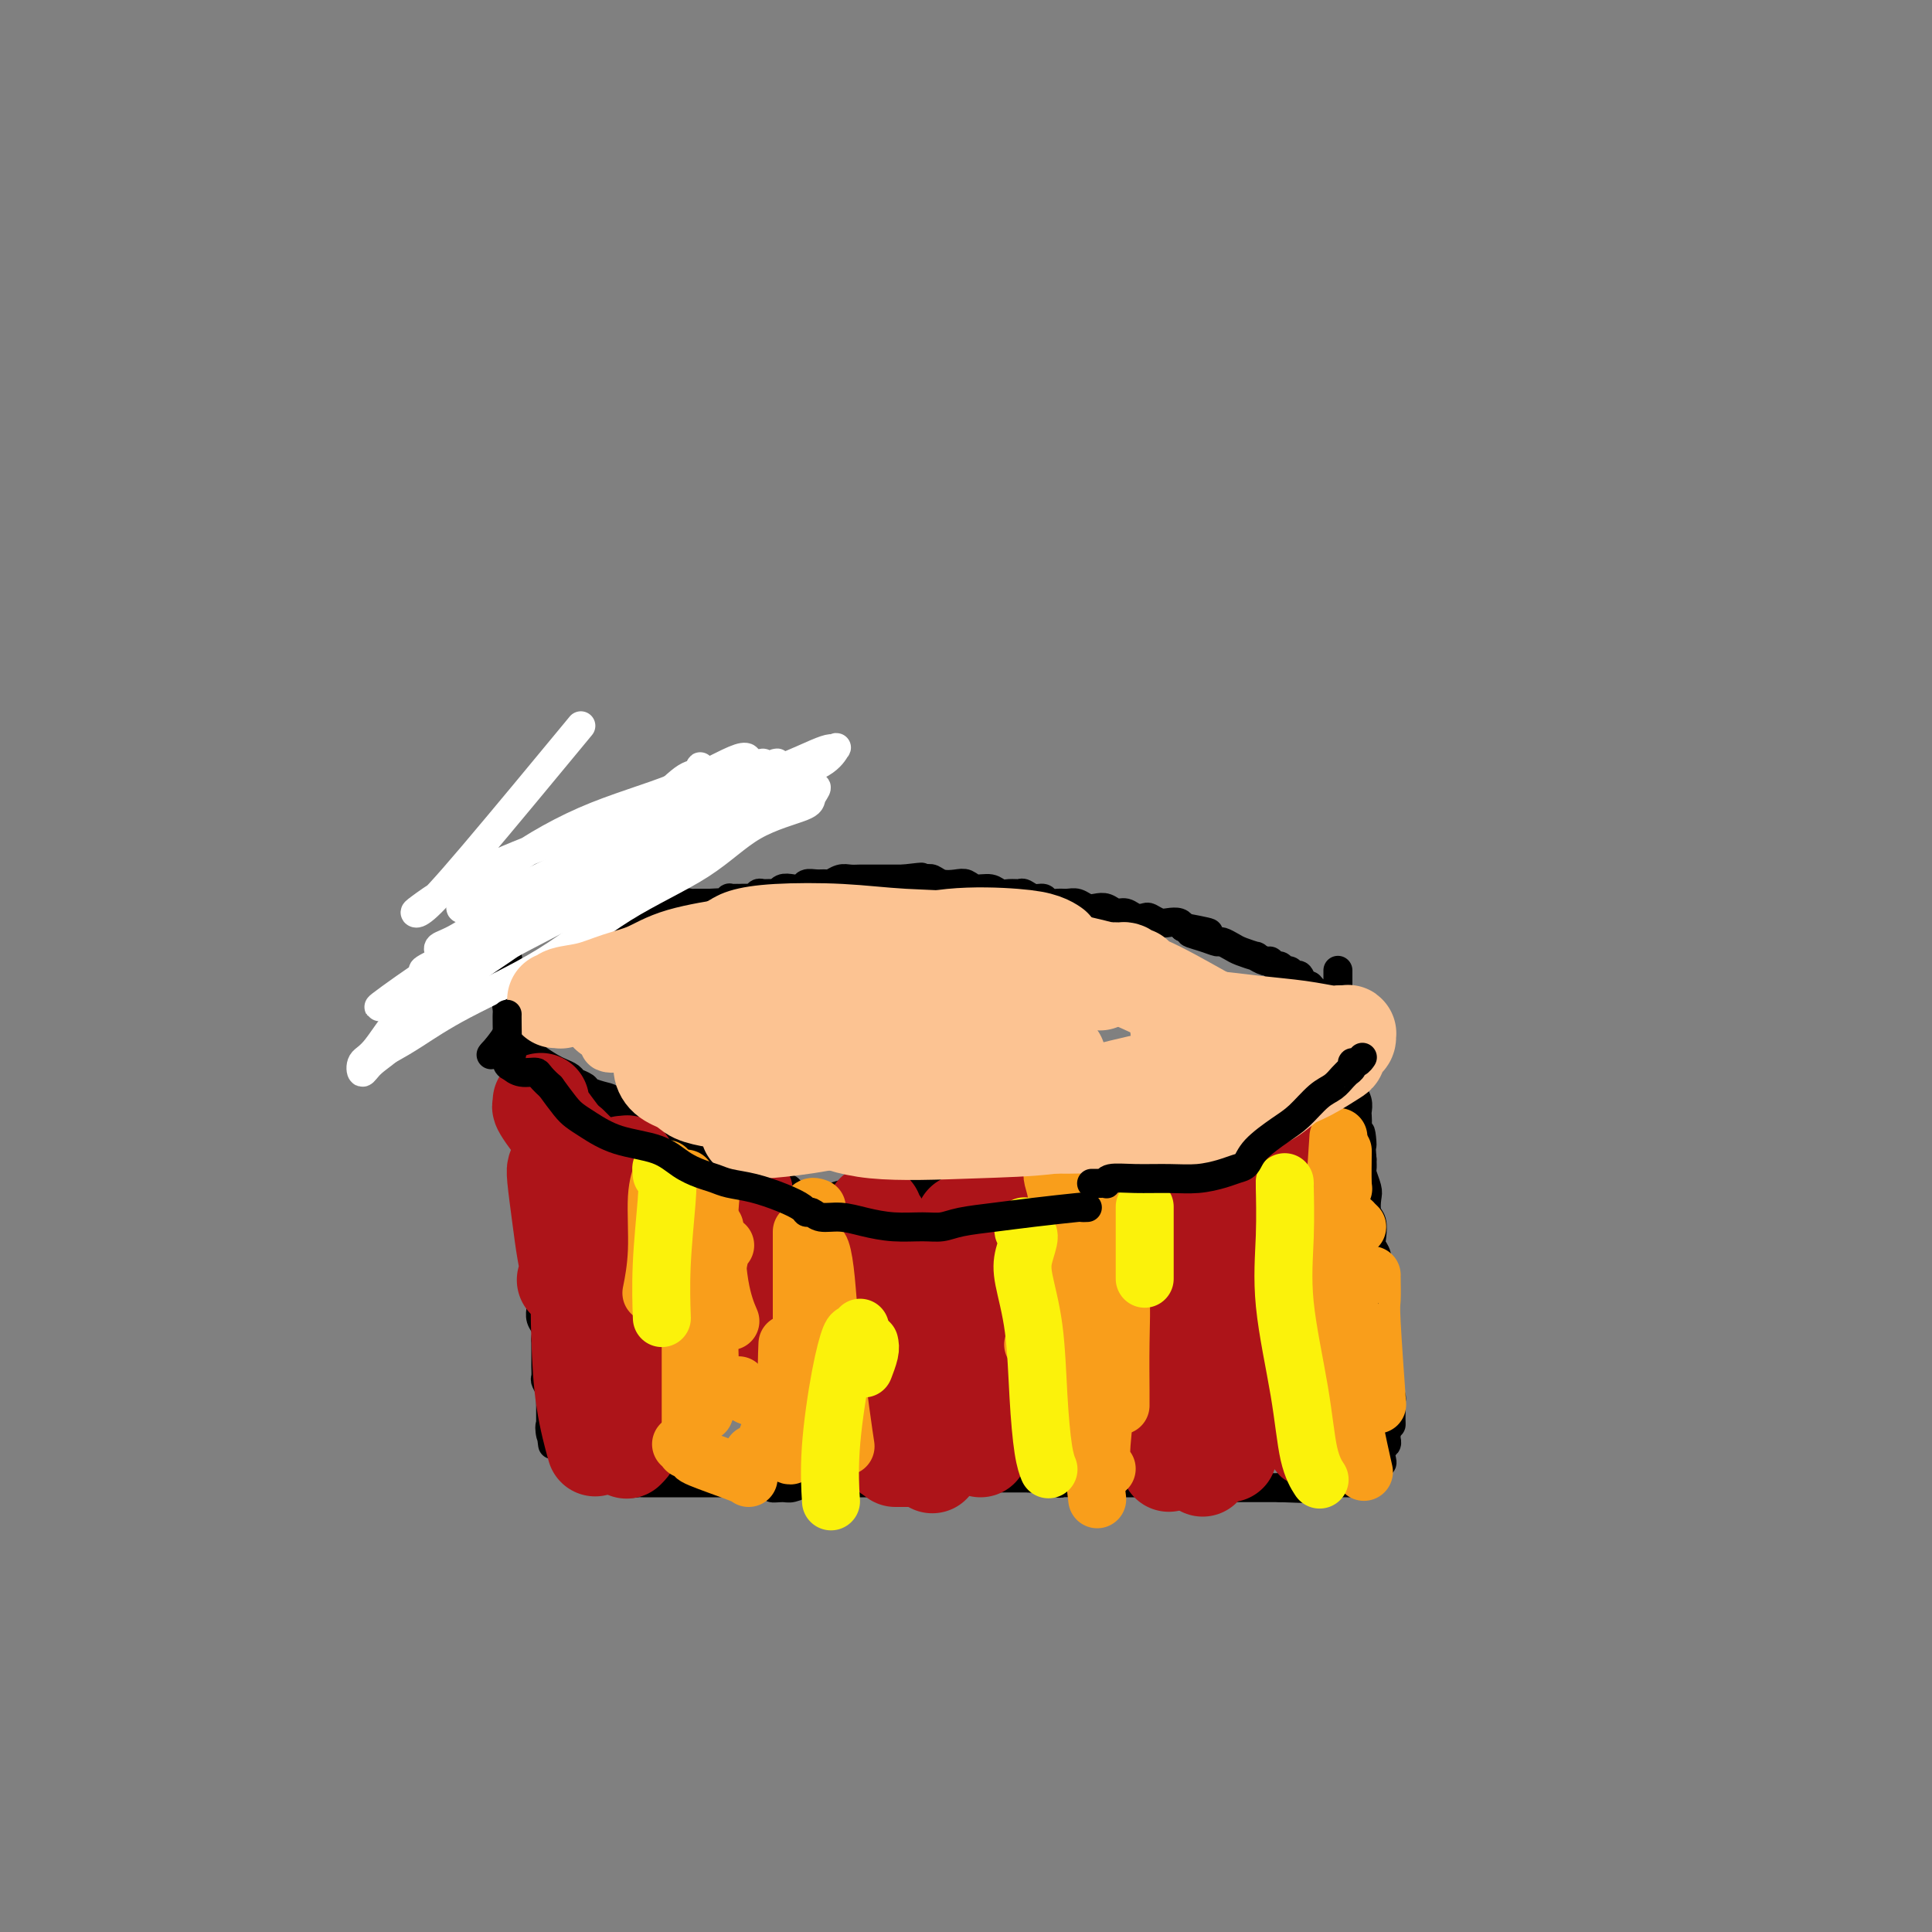<svg viewBox='0 0 400 400' version='1.1' xmlns='http://www.w3.org/2000/svg' xmlns:xlink='http://www.w3.org/1999/xlink'><rect x="0" y="0" width="400" height="400" fill="#808080" stroke="none"/><g fill='none' stroke='#000000' stroke-width='6' stroke-linecap='round' stroke-linejoin='round'><path d='M102,218c0.342,0.121 0.684,0.243 1,0c0.316,-0.243 0.607,-0.850 1,-1c0.393,-0.150 0.889,0.156 1,0c0.111,-0.156 -0.163,-0.774 0,-1c0.163,-0.226 0.761,-0.062 1,0c0.239,0.062 0.117,0.020 0,0c-0.117,-0.020 -0.228,-0.019 0,0c0.228,0.019 0.797,0.057 1,0c0.203,-0.057 0.040,-0.209 0,0c-0.040,0.209 0.042,0.778 0,1c-0.042,0.222 -0.207,0.097 0,0c0.207,-0.097 0.788,-0.168 1,0c0.212,0.168 0.057,0.573 0,1c-0.057,0.427 -0.015,0.877 0,1c0.015,0.123 0.003,-0.080 0,0c-0.003,0.080 0.003,0.444 0,1c-0.003,0.556 -0.015,1.305 0,2c0.015,0.695 0.057,1.337 0,2c-0.057,0.663 -0.211,1.346 0,2c0.211,0.654 0.789,1.277 1,2c0.211,0.723 0.057,1.544 0,2c-0.057,0.456 -0.015,0.545 0,1c0.015,0.455 0.004,1.276 0,2c-0.004,0.724 -0.001,1.352 0,2c0.001,0.648 0.000,1.317 0,2c-0.000,0.683 -0.000,1.379 0,2c0.000,0.621 0.000,1.167 0,2c-0.000,0.833 -0.000,1.952 0,3c0.000,1.048 0.000,2.024 0,3'/><path d='M109,247c0.377,5.099 0.819,2.847 1,3c0.181,0.153 0.101,2.712 0,4c-0.101,1.288 -0.224,1.305 0,2c0.224,0.695 0.796,2.069 1,3c0.204,0.931 0.041,1.419 0,2c-0.041,0.581 0.042,1.255 0,2c-0.042,0.745 -0.207,1.562 0,2c0.207,0.438 0.788,0.498 1,1c0.212,0.502 0.056,1.447 0,2c-0.056,0.553 -0.011,0.714 0,1c0.011,0.286 -0.011,0.696 0,1c0.011,0.304 0.056,0.500 0,1c-0.056,0.500 -0.211,1.302 0,2c0.211,0.698 0.789,1.290 1,2c0.211,0.710 0.057,1.537 0,2c-0.057,0.463 -0.015,0.562 0,1c0.015,0.438 0.003,1.216 0,2c-0.003,0.784 0.003,1.576 0,2c-0.003,0.424 -0.015,0.481 0,1c0.015,0.519 0.057,1.501 0,2c-0.057,0.499 -0.211,0.515 0,1c0.211,0.485 0.789,1.439 1,2c0.211,0.561 0.057,0.728 0,1c-0.057,0.272 -0.015,0.650 0,1c0.015,0.350 0.004,0.672 0,1c-0.004,0.328 -0.001,0.663 0,1c0.001,0.337 0.000,0.678 0,1c-0.000,0.322 -0.000,0.625 0,1c0.000,0.375 0.000,0.821 0,1c-0.000,0.179 -0.000,0.089 0,0'/><path d='M114,295c0.786,7.604 0.252,2.615 0,1c-0.252,-1.615 -0.222,0.146 0,1c0.222,0.854 0.637,0.801 1,1c0.363,0.199 0.673,0.649 1,1c0.327,0.351 0.669,0.601 1,1c0.331,0.399 0.651,0.947 1,1c0.349,0.053 0.727,-0.388 1,0c0.273,0.388 0.441,1.605 1,2c0.559,0.395 1.511,-0.034 2,0c0.489,0.034 0.516,0.530 1,1c0.484,0.470 1.424,0.914 2,1c0.576,0.086 0.788,-0.187 1,0c0.212,0.187 0.424,0.835 1,1c0.576,0.165 1.515,-0.152 2,0c0.485,0.152 0.514,0.773 1,1c0.486,0.227 1.429,0.061 2,0c0.571,-0.061 0.772,-0.016 1,0c0.228,0.016 0.484,0.004 1,0c0.516,-0.004 1.293,-0.001 2,0c0.707,0.001 1.345,0.000 2,0c0.655,-0.000 1.326,-0.000 2,0c0.674,0.000 1.349,0.000 2,0c0.651,-0.000 1.276,-0.000 2,0c0.724,0.000 1.546,0.000 2,0c0.454,-0.000 0.541,-0.000 1,0c0.459,0.000 1.292,0.000 2,0c0.708,-0.000 1.292,-0.000 2,0c0.708,0.000 1.540,0.000 2,0c0.460,-0.000 0.547,-0.000 1,0c0.453,0.000 1.272,0.000 2,0c0.728,-0.000 1.364,-0.000 2,0'/><path d='M158,307c4.375,0.231 2.313,0.808 2,1c-0.313,0.192 1.123,-0.001 2,0c0.877,0.001 1.194,0.196 2,0c0.806,-0.196 2.103,-0.785 3,-1c0.897,-0.215 1.396,-0.058 2,0c0.604,0.058 1.313,0.015 2,0c0.687,-0.015 1.353,-0.004 2,0c0.647,0.004 1.277,0.001 2,0c0.723,-0.001 1.541,-0.000 2,0c0.459,0.000 0.561,0.000 1,0c0.439,-0.000 1.216,-0.000 2,0c0.784,0.000 1.576,0.000 2,0c0.424,-0.000 0.480,-0.000 1,0c0.520,0.000 1.504,0.000 2,0c0.496,-0.000 0.503,-0.000 1,0c0.497,0.000 1.484,0.000 2,0c0.516,-0.000 0.561,-0.000 1,0c0.439,0.000 1.272,0.001 2,0c0.728,-0.001 1.351,-0.004 2,0c0.649,0.004 1.325,0.015 2,0c0.675,-0.015 1.351,-0.057 2,0c0.649,0.057 1.272,0.211 2,0c0.728,-0.211 1.561,-0.789 2,-1c0.439,-0.211 0.485,-0.057 1,0c0.515,0.057 1.499,0.015 2,0c0.501,-0.015 0.518,-0.004 1,0c0.482,0.004 1.427,0.001 2,0c0.573,-0.001 0.772,-0.000 1,0c0.228,0.000 0.484,0.000 1,0c0.516,-0.000 1.290,-0.000 2,0c0.710,0.000 1.355,0.000 2,0'/><path d='M213,306c8.622,-0.159 2.676,-0.057 1,0c-1.676,0.057 0.917,0.068 2,0c1.083,-0.068 0.658,-0.214 1,0c0.342,0.214 1.453,0.789 2,1c0.547,0.211 0.531,0.056 1,0c0.469,-0.056 1.424,-0.015 2,0c0.576,0.015 0.773,0.004 1,0c0.227,-0.004 0.484,-0.001 1,0c0.516,0.001 1.293,0.000 2,0c0.707,-0.000 1.345,-0.000 2,0c0.655,0.000 1.326,-0.000 2,0c0.674,0.000 1.350,0.000 2,0c0.650,-0.000 1.272,-0.001 2,0c0.728,0.001 1.560,0.004 2,0c0.440,-0.004 0.488,-0.015 1,0c0.512,0.015 1.487,0.057 2,0c0.513,-0.057 0.564,-0.211 1,0c0.436,0.211 1.259,0.789 2,1c0.741,0.211 1.402,0.057 2,0c0.598,-0.057 1.133,-0.015 2,0c0.867,0.015 2.068,0.004 3,0c0.932,-0.004 1.597,-0.001 2,0c0.403,0.001 0.546,0.000 1,0c0.454,-0.000 1.221,-0.000 2,0c0.779,0.000 1.570,0.000 2,0c0.430,-0.000 0.499,-0.000 1,0c0.501,0.000 1.432,0.000 2,0c0.568,-0.000 0.771,-0.000 1,0c0.229,0.000 0.485,0.000 1,0c0.515,-0.000 1.290,-0.000 2,0c0.710,0.000 1.355,0.000 2,0'/><path d='M265,308c8.223,0.309 2.781,0.083 1,0c-1.781,-0.083 0.099,-0.022 1,0c0.901,0.022 0.823,0.006 1,0c0.177,-0.006 0.611,-0.002 1,0c0.389,0.002 0.734,0.002 1,0c0.266,-0.002 0.452,-0.004 1,0c0.548,0.004 1.456,0.015 2,0c0.544,-0.015 0.723,-0.057 1,0c0.277,0.057 0.651,0.211 1,0c0.349,-0.211 0.672,-0.789 1,-1c0.328,-0.211 0.662,-0.057 1,0c0.338,0.057 0.682,0.015 1,0c0.318,-0.015 0.611,-0.004 1,0c0.389,0.004 0.874,0.001 1,0c0.126,-0.001 -0.106,0.001 0,0c0.106,-0.001 0.549,-0.004 1,0c0.451,0.004 0.910,0.016 1,0c0.090,-0.016 -0.187,-0.060 0,0c0.187,0.060 0.839,0.224 1,0c0.161,-0.224 -0.168,-0.834 0,-1c0.168,-0.166 0.833,0.114 1,0c0.167,-0.114 -0.165,-0.621 0,-1c0.165,-0.379 0.828,-0.630 1,-1c0.172,-0.370 -0.146,-0.859 0,-1c0.146,-0.141 0.757,0.064 1,0c0.243,-0.064 0.118,-0.398 0,-1c-0.118,-0.602 -0.228,-1.471 0,-2c0.228,-0.529 0.793,-0.719 1,-1c0.207,-0.281 0.056,-0.653 0,-1c-0.056,-0.347 -0.016,-0.671 0,-1c0.016,-0.329 0.008,-0.665 0,-1'/><path d='M287,296c0.845,-1.882 0.958,-1.086 1,-1c0.042,0.086 0.012,-0.538 0,-1c-0.012,-0.462 -0.007,-0.761 0,-1c0.007,-0.239 0.016,-0.417 0,-1c-0.016,-0.583 -0.057,-1.570 0,-2c0.057,-0.430 0.211,-0.303 0,-1c-0.211,-0.697 -0.789,-2.218 -1,-3c-0.211,-0.782 -0.057,-0.825 0,-1c0.057,-0.175 0.016,-0.483 0,-1c-0.016,-0.517 -0.008,-1.242 0,-2c0.008,-0.758 0.016,-1.550 0,-2c-0.016,-0.450 -0.057,-0.557 0,-1c0.057,-0.443 0.211,-1.221 0,-2c-0.211,-0.779 -0.788,-1.559 -1,-2c-0.212,-0.441 -0.061,-0.542 0,-1c0.061,-0.458 0.030,-1.274 0,-2c-0.030,-0.726 -0.061,-1.362 0,-2c0.061,-0.638 0.213,-1.277 0,-2c-0.213,-0.723 -0.793,-1.531 -1,-2c-0.207,-0.469 -0.042,-0.600 0,-1c0.042,-0.400 -0.040,-1.070 0,-2c0.040,-0.930 0.203,-2.121 0,-3c-0.203,-0.879 -0.773,-1.447 -1,-2c-0.227,-0.553 -0.112,-1.091 0,-2c0.112,-0.909 0.223,-2.188 0,-3c-0.223,-0.812 -0.778,-1.158 -1,-2c-0.222,-0.842 -0.112,-2.179 0,-3c0.112,-0.821 0.226,-1.127 0,-2c-0.226,-0.873 -0.792,-2.312 -1,-3c-0.208,-0.688 -0.060,-0.625 0,-1c0.060,-0.375 0.030,-1.187 0,-2'/><path d='M282,240c-0.713,-9.246 0.005,-4.360 0,-3c-0.005,1.360 -0.732,-0.804 -1,-2c-0.268,-1.196 -0.076,-1.424 0,-2c0.076,-0.576 0.034,-1.502 0,-2c-0.034,-0.498 -0.062,-0.570 0,-1c0.062,-0.430 0.214,-1.217 0,-2c-0.214,-0.783 -0.793,-1.561 -1,-2c-0.207,-0.439 -0.041,-0.540 0,-1c0.041,-0.460 -0.042,-1.278 0,-2c0.042,-0.722 0.208,-1.349 0,-2c-0.208,-0.651 -0.792,-1.326 -1,-2c-0.208,-0.674 -0.042,-1.345 0,-2c0.042,-0.655 -0.041,-1.292 0,-2c0.041,-0.708 0.207,-1.485 0,-2c-0.207,-0.515 -0.786,-0.768 -1,-1c-0.214,-0.232 -0.061,-0.443 0,-1c0.061,-0.557 0.030,-1.460 0,-2c-0.030,-0.540 -0.061,-0.718 0,-1c0.061,-0.282 0.212,-0.667 0,-1c-0.212,-0.333 -0.789,-0.615 -1,-1c-0.211,-0.385 -0.057,-0.873 0,-1c0.057,-0.127 0.015,0.105 0,0c-0.015,-0.105 -0.004,-0.549 0,-1c0.004,-0.451 0.001,-0.909 0,-1c-0.001,-0.091 -0.000,0.186 0,0c0.000,-0.186 0.000,-0.834 0,-1c-0.000,-0.166 -0.000,0.152 0,0c0.000,-0.152 0.000,-0.773 0,-1c-0.000,-0.227 -0.000,-0.061 0,0c0.000,0.061 0.000,0.017 0,0c-0.000,-0.017 -0.000,-0.009 0,0'/><path d='M106,216c-0.008,-0.001 -0.016,-0.001 0,0c0.016,0.001 0.057,0.004 0,0c-0.057,-0.004 -0.212,-0.015 0,0c0.212,0.015 0.793,0.057 1,0c0.207,-0.057 0.042,-0.211 0,0c-0.042,0.211 0.040,0.789 0,1c-0.040,0.211 -0.203,0.055 0,0c0.203,-0.055 0.771,-0.011 1,0c0.229,0.011 0.117,-0.012 0,0c-0.117,0.012 -0.241,0.058 0,0c0.241,-0.058 0.845,-0.219 1,0c0.155,0.219 -0.139,0.818 0,1c0.139,0.182 0.710,-0.053 1,0c0.290,0.053 0.300,0.395 1,1c0.700,0.605 2.090,1.471 3,2c0.910,0.529 1.341,0.719 2,1c0.659,0.281 1.545,0.653 2,1c0.455,0.347 0.477,0.668 1,1c0.523,0.332 1.545,0.673 2,1c0.455,0.327 0.341,0.639 1,1c0.659,0.361 2.091,0.771 3,1c0.909,0.229 1.295,0.278 2,1c0.705,0.722 1.728,2.117 3,3c1.272,0.883 2.792,1.252 4,2c1.208,0.748 2.104,1.874 3,3'/><path d='M137,236c5.380,3.195 3.329,1.184 3,1c-0.329,-0.184 1.063,1.460 2,2c0.937,0.540 1.419,-0.024 2,0c0.581,0.024 1.260,0.636 2,1c0.740,0.364 1.540,0.479 3,1c1.460,0.521 3.581,1.449 5,2c1.419,0.551 2.138,0.726 3,1c0.862,0.274 1.869,0.648 3,1c1.131,0.352 2.386,0.683 3,1c0.614,0.317 0.586,0.622 1,1c0.414,0.378 1.271,0.829 2,1c0.729,0.171 1.331,0.061 2,0c0.669,-0.061 1.404,-0.073 2,0c0.596,0.073 1.051,0.230 2,0c0.949,-0.230 2.390,-0.846 4,-1c1.610,-0.154 3.390,0.155 5,0c1.610,-0.155 3.052,-0.773 4,-1c0.948,-0.227 1.404,-0.061 2,0c0.596,0.061 1.333,0.017 2,0c0.667,-0.017 1.263,-0.008 2,0c0.737,0.008 1.616,0.016 2,0c0.384,-0.016 0.274,-0.057 1,0c0.726,0.057 2.289,0.211 3,0c0.711,-0.211 0.571,-0.789 1,-1c0.429,-0.211 1.427,-0.056 2,0c0.573,0.056 0.723,0.012 1,0c0.277,-0.012 0.683,0.007 2,0c1.317,-0.007 3.547,-0.040 5,0c1.453,0.040 2.129,0.154 3,0c0.871,-0.154 1.935,-0.577 3,-1'/><path d='M214,244c7.743,-0.619 3.101,-0.166 2,0c-1.101,0.166 1.339,0.045 3,0c1.661,-0.045 2.543,-0.012 3,0c0.457,0.012 0.491,0.004 1,0c0.509,-0.004 1.495,-0.005 2,0c0.505,0.005 0.530,0.015 1,0c0.470,-0.015 1.384,-0.057 2,0c0.616,0.057 0.935,0.211 1,0c0.065,-0.211 -0.123,-0.789 0,-1c0.123,-0.211 0.558,-0.057 1,0c0.442,0.057 0.891,0.015 1,0c0.109,-0.015 -0.121,-0.004 0,0c0.121,0.004 0.595,0.001 1,0c0.405,-0.001 0.742,-0.000 1,0c0.258,0.000 0.436,0.000 1,0c0.564,-0.000 1.514,-0.000 2,0c0.486,0.000 0.508,-0.000 1,0c0.492,0.000 1.455,0.000 2,0c0.545,-0.000 0.671,-0.000 1,0c0.329,0.000 0.862,0.001 1,0c0.138,-0.001 -0.118,-0.004 0,0c0.118,0.004 0.609,0.015 1,0c0.391,-0.015 0.682,-0.057 1,0c0.318,0.057 0.663,0.212 1,0c0.337,-0.212 0.667,-0.793 1,-1c0.333,-0.207 0.670,-0.041 1,0c0.330,0.041 0.655,-0.044 1,0c0.345,0.044 0.711,0.218 1,0c0.289,-0.218 0.501,-0.828 1,-1c0.499,-0.172 1.285,0.094 2,0c0.715,-0.094 1.357,-0.547 2,-1'/><path d='M253,240c6.215,-0.571 2.251,0.000 1,0c-1.251,-0.000 0.209,-0.573 1,-1c0.791,-0.427 0.913,-0.709 1,-1c0.087,-0.291 0.138,-0.593 1,-1c0.862,-0.407 2.533,-0.921 3,-1c0.467,-0.079 -0.271,0.277 0,0c0.271,-0.277 1.550,-1.188 3,-2c1.450,-0.812 3.071,-1.527 4,-2c0.929,-0.473 1.166,-0.704 2,-1c0.834,-0.296 2.265,-0.656 3,-1c0.735,-0.344 0.774,-0.670 1,-1c0.226,-0.330 0.639,-0.662 1,-1c0.361,-0.338 0.670,-0.682 1,-1c0.330,-0.318 0.679,-0.611 1,-1c0.321,-0.389 0.612,-0.874 1,-1c0.388,-0.126 0.874,0.106 1,0c0.126,-0.106 -0.106,-0.549 0,-1c0.106,-0.451 0.550,-0.909 1,-1c0.450,-0.091 0.905,0.186 1,0c0.095,-0.186 -0.170,-0.833 0,-1c0.170,-0.167 0.777,0.147 1,0c0.223,-0.147 0.064,-0.756 0,-1c-0.064,-0.244 -0.032,-0.122 0,0'/><path d='M107,231c0.000,0.084 0.000,0.167 0,0c-0.000,-0.167 -0.000,-0.585 0,-1c0.000,-0.415 0.001,-0.828 0,-1c-0.001,-0.172 -0.004,-0.103 0,0c0.004,0.103 0.015,0.241 0,0c-0.015,-0.241 -0.058,-0.863 0,-2c0.058,-1.137 0.215,-2.791 0,-4c-0.215,-1.209 -0.804,-1.972 -1,-3c-0.196,-1.028 -0.001,-2.319 0,-3c0.001,-0.681 -0.192,-0.750 0,-1c0.192,-0.250 0.770,-0.680 1,-1c0.230,-0.320 0.113,-0.529 0,-1c-0.113,-0.471 -0.223,-1.204 0,-2c0.223,-0.796 0.778,-1.656 1,-2c0.222,-0.344 0.111,-0.172 0,0'/><path d='M109,225c-0.000,0.122 -0.001,0.243 0,0c0.001,-0.243 0.002,-0.851 0,-1c-0.002,-0.149 -0.007,0.159 0,0c0.007,-0.159 0.027,-0.786 0,-1c-0.027,-0.214 -0.102,-0.015 0,0c0.102,0.015 0.381,-0.156 0,-1c-0.381,-0.844 -1.423,-2.363 -2,-4c-0.577,-1.637 -0.690,-3.393 -1,-5c-0.310,-1.607 -0.819,-3.065 -1,-4c-0.181,-0.935 -0.034,-1.346 0,-2c0.034,-0.654 -0.043,-1.551 0,-2c0.043,-0.449 0.207,-0.449 0,-1c-0.207,-0.551 -0.784,-1.653 -1,-2c-0.216,-0.347 -0.072,0.061 0,0c0.072,-0.061 0.071,-0.593 0,-1c-0.071,-0.407 -0.212,-0.690 0,-1c0.212,-0.310 0.779,-0.646 1,-1c0.221,-0.354 0.097,-0.725 0,-1c-0.097,-0.275 -0.167,-0.455 0,-1c0.167,-0.545 0.571,-1.455 1,-2c0.429,-0.545 0.885,-0.724 1,-1c0.115,-0.276 -0.110,-0.648 0,-1c0.110,-0.352 0.554,-0.686 1,-1c0.446,-0.314 0.893,-0.610 1,-1c0.107,-0.390 -0.125,-0.874 0,-1c0.125,-0.126 0.607,0.107 1,0c0.393,-0.107 0.696,-0.553 1,-1'/><path d='M111,189c1.096,-1.950 0.335,-0.326 0,0c-0.335,0.326 -0.245,-0.645 0,-1c0.245,-0.355 0.646,-0.095 1,0c0.354,0.095 0.660,0.026 1,0c0.340,-0.026 0.714,-0.007 1,0c0.286,0.007 0.484,0.002 1,0c0.516,-0.002 1.350,-0.000 2,0c0.650,0.000 1.115,0.000 2,0c0.885,-0.000 2.190,-0.000 3,0c0.810,0.000 1.124,0.000 2,0c0.876,-0.000 2.315,-0.000 3,0c0.685,0.000 0.617,0.000 1,0c0.383,-0.000 1.216,0.000 2,0c0.784,-0.000 1.520,-0.000 2,0c0.480,0.000 0.705,0.000 1,0c0.295,-0.000 0.660,-0.000 1,0c0.340,0.000 0.654,0.000 1,0c0.346,-0.000 0.722,-0.000 1,0c0.278,0.000 0.457,0.001 1,0c0.543,-0.001 1.451,-0.004 2,0c0.549,0.004 0.738,0.015 1,0c0.262,-0.015 0.595,-0.057 1,0c0.405,0.057 0.882,0.211 1,0c0.118,-0.211 -0.123,-0.789 0,-1c0.123,-0.211 0.610,-0.057 1,0c0.390,0.057 0.682,0.015 1,0c0.318,-0.015 0.663,-0.004 1,0c0.337,0.004 0.668,0.001 1,0c0.332,-0.001 0.666,-0.001 1,0'/><path d='M147,187c5.809,-0.311 2.331,-0.087 1,0c-1.331,0.087 -0.515,0.037 0,0c0.515,-0.037 0.729,-0.063 1,0c0.271,0.063 0.599,0.213 1,0c0.401,-0.213 0.876,-0.789 1,-1c0.124,-0.211 -0.104,-0.057 0,0c0.104,0.057 0.538,0.016 1,0c0.462,-0.016 0.950,-0.008 1,0c0.050,0.008 -0.338,0.016 0,0c0.338,-0.016 1.404,-0.057 2,0c0.596,0.057 0.723,0.212 1,0c0.277,-0.212 0.703,-0.793 1,-1c0.297,-0.207 0.463,-0.042 1,0c0.537,0.042 1.443,-0.040 2,0c0.557,0.040 0.764,0.203 1,0c0.236,-0.203 0.500,-0.772 1,-1c0.500,-0.228 1.237,-0.114 2,0c0.763,0.114 1.551,0.228 2,0c0.449,-0.228 0.557,-0.797 1,-1c0.443,-0.203 1.221,-0.040 2,0c0.779,0.040 1.560,-0.042 2,0c0.440,0.042 0.540,0.207 1,0c0.460,-0.207 1.279,-0.788 2,-1c0.721,-0.212 1.344,-0.057 2,0c0.656,0.057 1.344,0.015 2,0c0.656,-0.015 1.278,-0.004 2,0c0.722,0.004 1.544,0.001 2,0c0.456,-0.001 0.546,-0.000 1,0c0.454,0.000 1.273,0.000 2,0c0.727,-0.000 1.364,-0.000 2,0'/><path d='M187,182c6.546,-0.778 2.913,-0.222 2,0c-0.913,0.222 0.896,0.111 2,0c1.104,-0.111 1.502,-0.222 2,0c0.498,0.222 1.096,0.776 2,1c0.904,0.224 2.115,0.116 3,0c0.885,-0.116 1.444,-0.241 2,0c0.556,0.241 1.108,0.850 2,1c0.892,0.150 2.122,-0.157 3,0c0.878,0.157 1.404,0.778 2,1c0.596,0.222 1.263,0.044 2,0c0.737,-0.044 1.545,0.044 2,0c0.455,-0.044 0.559,-0.222 1,0c0.441,0.222 1.220,0.844 2,1c0.780,0.156 1.560,-0.155 2,0c0.440,0.155 0.541,0.777 1,1c0.459,0.223 1.278,0.046 2,0c0.722,-0.046 1.348,0.039 2,0c0.652,-0.039 1.329,-0.203 2,0c0.671,0.203 1.334,0.771 2,1c0.666,0.229 1.333,0.118 2,0c0.667,-0.118 1.335,-0.241 2,0c0.665,0.241 1.329,0.848 2,1c0.671,0.152 1.349,-0.152 2,0c0.651,0.152 1.276,0.759 2,1c0.724,0.241 1.545,0.116 2,0c0.455,-0.116 0.542,-0.225 1,0c0.458,0.225 1.288,0.782 2,1c0.712,0.218 1.307,0.097 2,0c0.693,-0.097 1.484,-0.171 2,0c0.516,0.171 0.758,0.585 1,1'/><path d='M245,192c9.351,1.730 3.727,1.055 2,1c-1.727,-0.055 0.442,0.510 2,1c1.558,0.490 2.506,0.906 3,1c0.494,0.094 0.533,-0.134 1,0c0.467,0.134 1.361,0.628 2,1c0.639,0.372 1.022,0.620 2,1c0.978,0.380 2.552,0.890 3,1c0.448,0.110 -0.231,-0.182 0,0c0.231,0.182 1.371,0.837 2,1c0.629,0.163 0.746,-0.168 1,0c0.254,0.168 0.645,0.834 1,1c0.355,0.166 0.672,-0.168 1,0c0.328,0.168 0.665,0.837 1,1c0.335,0.163 0.667,-0.181 1,0c0.333,0.181 0.665,0.889 1,1c0.335,0.111 0.671,-0.373 1,0c0.329,0.373 0.649,1.603 1,2c0.351,0.397 0.733,-0.038 1,0c0.267,0.038 0.418,0.549 1,1c0.582,0.451 1.595,0.843 2,1c0.405,0.157 0.203,0.078 0,0'/><path d='M281,210c-0.030,-0.029 -0.060,-0.058 0,0c0.060,0.058 0.212,0.204 0,0c-0.212,-0.204 -0.786,-0.759 -1,-1c-0.214,-0.241 -0.068,-0.168 0,0c0.068,0.168 0.057,0.430 -1,0c-1.057,-0.430 -3.159,-1.551 -4,-2c-0.841,-0.449 -0.420,-0.224 0,0'/><path d='M145,190c0.111,-0.033 0.222,-0.065 0,0c-0.222,0.065 -0.776,0.228 -1,0c-0.224,-0.228 -0.116,-0.846 0,-1c0.116,-0.154 0.242,0.155 0,0c-0.242,-0.155 -0.850,-0.775 -1,-1c-0.150,-0.225 0.160,-0.054 0,0c-0.160,0.054 -0.790,-0.010 -1,0c-0.210,0.010 -0.002,0.094 0,0c0.002,-0.094 -0.204,-0.365 -2,0c-1.796,0.365 -5.184,1.364 -8,2c-2.816,0.636 -5.062,0.907 -7,2c-1.938,1.093 -3.569,3.008 -5,4c-1.431,0.992 -2.661,1.062 -4,2c-1.339,0.938 -2.787,2.746 -4,4c-1.213,1.254 -2.193,1.955 -3,3c-0.807,1.045 -1.443,2.435 -2,4c-0.557,1.565 -1.035,3.306 -2,5c-0.965,1.694 -2.419,3.341 -3,4c-0.581,0.659 -0.291,0.329 0,0'/></g>
<g fill='none' stroke='#FFFFFF' stroke-width='6' stroke-linecap='round' stroke-linejoin='round'><path d='M111,191c0.159,0.008 0.318,0.016 0,0c-0.318,-0.016 -1.112,-0.057 -1,0c0.112,0.057 1.130,0.211 -1,2c-2.130,1.789 -7.409,5.213 -10,7c-2.591,1.787 -2.496,1.938 -3,2c-0.504,0.062 -1.609,0.034 -2,0c-0.391,-0.034 -0.070,-0.076 1,-1c1.070,-0.924 2.887,-2.731 5,-5c2.113,-2.269 4.521,-4.999 8,-8c3.479,-3.001 8.028,-6.271 13,-10c4.972,-3.729 10.366,-7.915 14,-11c3.634,-3.085 5.509,-5.070 7,-6c1.491,-0.930 2.598,-0.807 3,-1c0.402,-0.193 0.098,-0.702 0,-1c-0.098,-0.298 0.009,-0.386 0,0c-0.009,0.386 -0.133,1.245 -1,2c-0.867,0.755 -2.475,1.407 -5,3c-2.525,1.593 -5.966,4.128 -10,7c-4.034,2.872 -8.660,6.080 -13,9c-4.340,2.920 -8.393,5.553 -12,8c-3.607,2.447 -6.768,4.708 -9,6c-2.232,1.292 -3.536,1.615 -4,2c-0.464,0.385 -0.090,0.832 0,1c0.090,0.168 -0.106,0.056 0,0c0.106,-0.056 0.513,-0.056 2,-1c1.487,-0.944 4.054,-2.831 7,-5c2.946,-2.169 6.270,-4.620 11,-7c4.730,-2.380 10.865,-4.690 17,-7'/><path d='M128,177c8.614,-4.098 11.649,-4.843 16,-6c4.351,-1.157 10.018,-2.725 14,-4c3.982,-1.275 6.281,-2.256 8,-3c1.719,-0.744 2.860,-1.251 3,-1c0.140,0.251 -0.721,1.262 -1,2c-0.279,0.738 0.024,1.205 -2,2c-2.024,0.795 -6.376,1.919 -10,4c-3.624,2.081 -6.520,5.120 -11,8c-4.480,2.880 -10.544,5.601 -16,9c-5.456,3.399 -10.303,7.475 -16,11c-5.697,3.525 -12.244,6.498 -17,9c-4.756,2.502 -7.721,4.532 -10,6c-2.279,1.468 -3.870,2.375 -5,3c-1.130,0.625 -1.798,0.968 -2,1c-0.202,0.032 0.061,-0.248 1,-2c0.939,-1.752 2.553,-4.975 6,-8c3.447,-3.025 8.727,-5.852 14,-10c5.273,-4.148 10.539,-9.615 16,-14c5.461,-4.385 11.116,-7.687 17,-11c5.884,-3.313 11.997,-6.638 17,-9c5.003,-2.362 8.897,-3.759 12,-5c3.103,-1.241 5.415,-2.324 7,-3c1.585,-0.676 2.442,-0.946 3,-1c0.558,-0.054 0.815,0.107 1,0c0.185,-0.107 0.297,-0.484 0,0c-0.297,0.484 -1.003,1.827 -3,3c-1.997,1.173 -5.284,2.176 -9,4c-3.716,1.824 -7.862,4.468 -13,7c-5.138,2.532 -11.268,4.951 -17,8c-5.732,3.049 -11.066,6.728 -16,10c-4.934,3.272 -9.467,6.136 -14,9'/><path d='M101,196c-13.140,8.132 -10.489,7.962 -11,10c-0.511,2.038 -4.183,6.283 -7,9c-2.817,2.717 -4.779,3.905 -6,5c-1.221,1.095 -1.702,2.098 -2,2c-0.298,-0.098 -0.414,-1.295 0,-2c0.414,-0.705 1.359,-0.916 3,-3c1.641,-2.084 3.978,-6.039 8,-10c4.022,-3.961 9.728,-7.927 16,-12c6.272,-4.073 13.111,-8.252 21,-13c7.889,-4.748 16.827,-10.064 23,-13c6.173,-2.936 9.582,-3.494 12,-4c2.418,-0.506 3.844,-0.962 5,-2c1.156,-1.038 2.040,-2.658 2,-3c-0.040,-0.342 -1.004,0.595 -3,2c-1.996,1.405 -5.025,3.279 -9,6c-3.975,2.721 -8.895,6.291 -15,10c-6.105,3.709 -13.395,7.558 -20,11c-6.605,3.442 -12.525,6.477 -17,9c-4.475,2.523 -7.506,4.534 -10,6c-2.494,1.466 -4.450,2.387 -6,3c-1.550,0.613 -2.693,0.919 -3,1c-0.307,0.081 0.221,-0.063 1,-1c0.779,-0.937 1.808,-2.666 5,-5c3.192,-2.334 8.546,-5.273 14,-9c5.454,-3.727 11.007,-8.243 17,-12c5.993,-3.757 12.426,-6.755 18,-9c5.574,-2.245 10.288,-3.736 13,-5c2.712,-1.264 3.423,-2.302 4,-3c0.577,-0.698 1.022,-1.057 -1,0c-2.022,1.057 -6.511,3.528 -11,6'/><path d='M142,170c-5.590,2.841 -13.564,6.944 -20,11c-6.436,4.056 -11.335,8.064 -16,11c-4.665,2.936 -9.095,4.800 -13,7c-3.905,2.200 -7.283,4.738 -9,6c-1.717,1.262 -1.772,1.250 -3,2c-1.228,0.750 -3.628,2.262 -2,1c1.628,-1.262 7.285,-5.297 10,-7c2.715,-1.703 2.487,-1.074 7,-4c4.513,-2.926 13.766,-9.406 23,-15c9.234,-5.594 18.450,-10.303 25,-14c6.550,-3.697 10.434,-6.381 13,-8c2.566,-1.619 3.816,-2.174 4,-2c0.184,0.174 -0.696,1.076 -4,3c-3.304,1.924 -9.031,4.869 -16,9c-6.969,4.131 -15.178,9.447 -23,14c-7.822,4.553 -15.256,8.344 -20,11c-4.744,2.656 -6.797,4.177 -8,5c-1.203,0.823 -1.556,0.947 -2,1c-0.444,0.053 -0.980,0.033 1,-1c1.980,-1.033 6.476,-3.081 12,-7c5.524,-3.919 12.076,-9.708 18,-14c5.924,-4.292 11.221,-7.085 17,-10c5.779,-2.915 12.041,-5.950 16,-8c3.959,-2.050 5.614,-3.114 6,-3c0.386,0.114 -0.498,1.407 -4,3c-3.502,1.593 -9.624,3.486 -15,6c-5.376,2.514 -10.007,5.649 -16,9c-5.993,3.351 -13.349,6.919 -18,9c-4.651,2.081 -6.598,2.676 -8,3c-1.402,0.324 -2.258,0.378 -1,-1c1.258,-1.378 4.629,-4.189 8,-7'/><path d='M104,180c3.982,-3.180 10.437,-7.130 17,-10c6.563,-2.870 13.234,-4.661 19,-7c5.766,-2.339 10.627,-5.226 13,-6c2.373,-0.774 2.258,0.564 0,2c-2.258,1.436 -6.657,2.970 -12,5c-5.343,2.030 -11.628,4.558 -18,7c-6.372,2.442 -12.829,4.799 -18,7c-5.171,2.201 -9.056,4.246 -12,6c-2.944,1.754 -4.946,3.215 -6,4c-1.054,0.785 -1.158,0.893 -1,1c0.158,0.107 0.578,0.214 2,-1c1.422,-1.214 3.844,-3.750 10,-11c6.156,-7.250 16.044,-19.214 20,-24c3.956,-4.786 1.978,-2.393 0,0'/></g>
<g fill='none' stroke='#AD1419' stroke-width='20' stroke-linecap='round' stroke-linejoin='round'><path d='M127,252c0.024,0.009 0.049,0.017 0,0c-0.049,-0.017 -0.171,-0.060 0,0c0.171,0.060 0.633,0.222 1,1c0.367,0.778 0.637,2.171 1,4c0.363,1.829 0.818,4.094 1,5c0.182,0.906 0.091,0.453 0,0'/><path d='M121,259c-0.408,1.499 -0.817,2.998 -1,6c-0.183,3.002 -0.142,7.506 0,12c0.142,4.494 0.384,8.979 1,13c0.616,4.021 1.604,7.577 2,9c0.396,1.423 0.198,0.711 0,0'/><path d='M122,286c0.030,-0.002 0.060,-0.004 0,0c-0.060,0.004 -0.209,0.014 0,0c0.209,-0.014 0.775,-0.053 1,0c0.225,0.053 0.110,0.199 0,0c-0.110,-0.199 -0.215,-0.742 0,-1c0.215,-0.258 0.751,-0.229 1,-2c0.249,-1.771 0.210,-5.341 0,-8c-0.210,-2.659 -0.592,-4.408 -1,-7c-0.408,-2.592 -0.841,-6.026 -1,-9c-0.159,-2.974 -0.043,-5.488 0,-7c0.043,-1.512 0.011,-2.022 0,-3c-0.011,-0.978 -0.003,-2.422 0,-3c0.003,-0.578 0.002,-0.289 0,0'/><path d='M117,265c0.398,0.002 0.797,0.004 1,0c0.203,-0.004 0.212,-0.015 0,-1c-0.212,-0.985 -0.645,-2.943 -1,-5c-0.355,-2.057 -0.631,-4.211 -1,-7c-0.369,-2.789 -0.830,-6.212 -1,-8c-0.170,-1.788 -0.049,-1.939 0,-2c0.049,-0.061 0.024,-0.030 0,0'/><path d='M118,237c0.518,0.518 1.036,1.036 1,1c-0.036,-0.036 -0.625,-0.625 1,1c1.625,1.625 5.464,5.464 7,7c1.536,1.536 0.768,0.768 0,0'/><path d='M112,228c-0.018,0.419 -0.035,0.839 0,1c0.035,0.161 0.123,0.064 0,0c-0.123,-0.064 -0.456,-0.094 1,2c1.456,2.094 4.702,6.313 6,8c1.298,1.687 0.649,0.844 0,0'/><path d='M129,242c0.039,-0.031 0.078,-0.062 0,0c-0.078,0.062 -0.272,0.216 0,0c0.272,-0.216 1.011,-0.802 1,-1c-0.011,-0.198 -0.774,-0.007 -1,0c-0.226,0.007 0.083,-0.168 0,2c-0.083,2.168 -0.558,6.680 -1,11c-0.442,4.320 -0.850,8.446 -1,12c-0.150,3.554 -0.040,6.534 0,10c0.040,3.466 0.012,7.419 0,9c-0.012,1.581 -0.006,0.791 0,0'/><path d='M130,248c-0.119,0.009 -0.237,0.018 0,0c0.237,-0.018 0.830,-0.063 1,0c0.170,0.063 -0.082,0.236 0,1c0.082,0.764 0.498,2.121 1,5c0.502,2.879 1.090,7.280 1,12c-0.090,4.720 -0.859,9.760 -1,15c-0.141,5.240 0.347,10.680 0,14c-0.347,3.320 -1.528,4.520 -2,5c-0.472,0.480 -0.236,0.240 0,0'/><path d='M190,268c-0.113,-0.446 -0.226,-0.893 0,-1c0.226,-0.107 0.792,0.125 1,1c0.208,0.875 0.060,2.393 0,3c-0.060,0.607 -0.030,0.304 0,0'/><path d='M181,263c-0.012,-0.527 -0.024,-1.055 0,-1c0.024,0.055 0.084,0.691 0,1c-0.084,0.309 -0.311,0.289 0,3c0.311,2.711 1.161,8.153 2,12c0.839,3.847 1.668,6.099 2,7c0.332,0.901 0.166,0.450 0,0'/><path d='M181,251c-0.111,0.311 -0.222,0.622 0,1c0.222,0.378 0.778,0.822 1,1c0.222,0.178 0.111,0.089 0,0'/><path d='M181,260c0.145,-0.031 0.291,-0.062 0,0c-0.291,0.062 -1.017,0.218 -1,0c0.017,-0.218 0.777,-0.808 1,-1c0.223,-0.192 -0.089,0.015 0,0c0.089,-0.015 0.581,-0.251 2,0c1.419,0.251 3.767,0.991 7,1c3.233,0.009 7.352,-0.712 9,-1c1.648,-0.288 0.824,-0.144 0,0'/><path d='M191,267c0.309,0.044 0.619,0.089 1,0c0.381,-0.089 0.834,-0.311 2,-1c1.166,-0.689 3.044,-1.844 5,-3c1.956,-1.156 3.988,-2.311 5,-3c1.012,-0.689 1.003,-0.911 1,-1c-0.003,-0.089 -0.002,-0.044 0,0'/><path d='M193,260c0.145,0.113 0.291,0.226 0,0c-0.291,-0.226 -1.017,-0.792 -1,-1c0.017,-0.208 0.779,-0.060 1,0c0.221,0.060 -0.099,0.030 0,0c0.099,-0.030 0.619,-0.061 1,0c0.381,0.061 0.625,0.212 1,0c0.375,-0.212 0.883,-0.788 1,-1c0.117,-0.212 -0.157,-0.060 0,0c0.157,0.060 0.746,0.027 1,0c0.254,-0.027 0.173,-0.049 0,1c-0.173,1.049 -0.438,3.168 -1,7c-0.562,3.832 -1.421,9.378 -2,13c-0.579,3.622 -0.880,5.321 -1,6c-0.120,0.679 -0.060,0.340 0,0'/><path d='M199,263c0.083,0.769 0.166,1.538 0,2c-0.166,0.462 -0.580,0.618 -1,2c-0.420,1.382 -0.844,3.989 -1,7c-0.156,3.011 -0.042,6.426 0,9c0.042,2.574 0.012,4.307 0,5c-0.012,0.693 -0.006,0.347 0,0'/><path d='M197,268c0.004,0.420 0.009,0.840 0,1c-0.009,0.160 -0.030,0.062 0,0c0.030,-0.062 0.113,-0.086 0,1c-0.113,1.086 -0.423,3.283 -1,6c-0.577,2.717 -1.423,5.955 -2,10c-0.577,4.045 -0.886,8.897 -1,12c-0.114,3.103 -0.033,4.458 0,5c0.033,0.542 0.016,0.271 0,0'/><path d='M194,302c-0.300,0.000 -0.600,0.000 -1,0c-0.400,0.000 -0.901,0.000 -1,0c-0.099,0.000 0.204,0.000 -1,0c-1.204,0.000 -3.915,0.000 -5,0c-1.085,0.000 -0.542,0.000 0,0'/><path d='M184,301c0.007,-0.420 0.013,-0.841 0,-1c-0.013,-0.159 -0.047,-0.057 0,0c0.047,0.057 0.174,0.069 0,0c-0.174,-0.069 -0.649,-0.220 -1,-1c-0.351,-0.780 -0.579,-2.188 -1,-4c-0.421,-1.812 -1.037,-4.026 -1,-8c0.037,-3.974 0.725,-9.707 1,-12c0.275,-2.293 0.138,-1.147 0,0'/><path d='M190,299c-0.010,0.000 -0.019,0.000 0,0c0.019,0.000 0.067,0.000 0,0c-0.067,0.000 -0.249,0.000 1,0c1.249,0.000 3.928,0.000 5,0c1.072,0.000 0.536,0.000 0,0'/><path d='M203,300c-0.099,-0.238 -0.198,-0.475 0,-1c0.198,-0.525 0.692,-1.337 1,-2c0.308,-0.663 0.429,-1.179 1,-4c0.571,-2.821 1.592,-7.949 2,-10c0.408,-2.051 0.204,-1.026 0,0'/><path d='M207,296c0.075,-0.027 0.150,-0.054 0,0c-0.150,0.054 -0.524,0.188 -1,-1c-0.476,-1.188 -1.056,-3.700 -1,-7c0.056,-3.300 0.746,-7.388 1,-11c0.254,-3.612 0.073,-6.746 0,-8c-0.073,-1.254 -0.036,-0.627 0,0'/><path d='M206,264c-0.393,-0.036 -0.786,-0.071 -1,-1c-0.214,-0.929 -0.250,-2.750 0,-5c0.250,-2.250 0.786,-4.929 1,-6c0.214,-1.071 0.107,-0.536 0,0'/><path d='M207,254c0.121,-0.002 0.243,-0.004 0,0c-0.243,0.004 -0.850,0.015 -1,0c-0.150,-0.015 0.159,-0.057 0,0c-0.159,0.057 -0.785,0.211 -1,0c-0.215,-0.211 -0.019,-0.788 -1,-1c-0.981,-0.212 -3.137,-0.061 -4,0c-0.863,0.061 -0.431,0.030 0,0'/><path d='M246,252c0.030,-0.433 0.061,-0.866 0,-1c-0.061,-0.134 -0.213,0.032 0,0c0.213,-0.032 0.790,-0.260 1,0c0.210,0.260 0.053,1.009 0,1c-0.053,-0.009 -0.000,-0.776 0,0c0.000,0.776 -0.051,3.095 0,6c0.051,2.905 0.206,6.398 0,9c-0.206,2.602 -0.773,4.315 -1,5c-0.227,0.685 -0.113,0.343 0,0'/><path d='M242,250c-0.081,-0.003 -0.162,-0.006 0,0c0.162,0.006 0.566,0.023 1,0c0.434,-0.023 0.899,-0.084 1,0c0.101,0.084 -0.162,0.315 0,1c0.162,0.685 0.751,1.824 1,4c0.249,2.176 0.160,5.387 0,9c-0.160,3.613 -0.389,7.627 -1,12c-0.611,4.373 -1.603,9.107 -2,11c-0.397,1.893 -0.198,0.947 0,0'/><path d='M246,291c0.000,0.368 0.000,0.737 0,1c0.000,0.263 0.000,0.421 0,1c0.000,0.579 0.000,1.578 0,2c-0.000,0.422 0.000,0.268 0,1c0.000,0.732 0.000,2.352 0,3c0.000,0.648 0.000,0.324 0,0'/><path d='M242,303c0.025,-0.422 0.050,-0.844 0,-1c-0.050,-0.156 -0.174,-0.046 0,0c0.174,0.046 0.646,0.026 1,0c0.354,-0.026 0.589,-0.060 1,0c0.411,0.060 0.997,0.212 2,0c1.003,-0.212 2.424,-0.788 4,-1c1.576,-0.212 3.307,-0.061 4,0c0.693,0.061 0.346,0.030 0,0'/><path d='M249,304c-0.150,-0.420 -0.300,-0.841 0,-1c0.300,-0.159 1.051,-0.058 1,0c-0.051,0.058 -0.903,0.071 -1,0c-0.097,-0.071 0.562,-0.226 1,-2c0.438,-1.774 0.653,-5.166 1,-9c0.347,-3.834 0.824,-8.109 1,-11c0.176,-2.891 0.050,-4.397 0,-5c-0.050,-0.603 -0.025,-0.301 0,0'/><path d='M252,258c-0.008,0.121 -0.016,0.242 0,0c0.016,-0.242 0.056,-0.848 0,-1c-0.056,-0.152 -0.207,0.152 0,0c0.207,-0.152 0.774,-0.758 1,-1c0.226,-0.242 0.113,-0.121 0,0'/><path d='M246,252c-0.091,0.008 -0.182,0.016 0,0c0.182,-0.016 0.636,-0.056 1,0c0.364,0.056 0.636,0.207 1,0c0.364,-0.207 0.818,-0.774 1,-1c0.182,-0.226 0.091,-0.113 0,0'/><path d='M253,257c0.006,0.078 0.013,0.156 0,0c-0.013,-0.156 -0.045,-0.547 0,-1c0.045,-0.453 0.167,-0.967 0,-1c-0.167,-0.033 -0.622,0.414 0,-1c0.622,-1.414 2.321,-4.690 3,-6c0.679,-1.310 0.340,-0.655 0,0'/><path d='M258,251c0.087,-0.216 0.173,-0.433 0,0c-0.173,0.433 -0.607,1.514 -1,2c-0.393,0.486 -0.746,0.376 -1,2c-0.254,1.624 -0.408,4.982 -1,9c-0.592,4.018 -1.621,8.697 -2,12c-0.379,3.303 -0.108,5.229 0,6c0.108,0.771 0.054,0.385 0,0'/><path d='M264,242c-0.030,-0.143 -0.060,-0.286 0,0c0.060,0.286 0.208,1.000 0,1c-0.208,0.000 -0.774,-0.714 -1,-1c-0.226,-0.286 -0.113,-0.143 0,0'/></g>
<g fill='none' stroke='#AD1419' stroke-width='12' stroke-linecap='round' stroke-linejoin='round'><path d='M271,248c-0.119,-0.416 -0.238,-0.832 0,-1c0.238,-0.168 0.834,-0.087 1,0c0.166,0.087 -0.099,0.181 0,0c0.099,-0.181 0.563,-0.636 1,-1c0.437,-0.364 0.849,-0.636 1,-1c0.151,-0.364 0.043,-0.818 0,-1c-0.043,-0.182 -0.022,-0.091 0,0'/><path d='M270,248c0.453,-0.031 0.906,-0.062 1,0c0.094,0.062 -0.170,0.217 0,0c0.170,-0.217 0.773,-0.806 1,-1c0.227,-0.194 0.079,0.006 0,0c-0.079,-0.006 -0.087,-0.220 0,-1c0.087,-0.780 0.271,-2.127 0,-4c-0.271,-1.873 -0.996,-4.274 -1,-7c-0.004,-2.726 0.713,-5.779 1,-7c0.287,-1.221 0.143,-0.611 0,0'/><path d='M157,247c-0.115,0.133 -0.230,0.266 0,0c0.230,-0.266 0.806,-0.930 1,-1c0.194,-0.070 0.006,0.456 0,2c-0.006,1.544 0.170,4.107 0,6c-0.170,1.893 -0.685,3.116 -1,6c-0.315,2.884 -0.431,7.430 -1,12c-0.569,4.570 -1.591,9.163 -2,11c-0.409,1.837 -0.204,0.919 0,0'/><path d='M268,264c-0.031,0.494 -0.063,0.988 0,1c0.063,0.012 0.220,-0.459 0,1c-0.220,1.459 -0.819,4.847 -1,8c-0.181,3.153 0.055,6.072 0,10c-0.055,3.928 -0.399,8.865 0,12c0.399,3.135 1.543,4.467 2,5c0.457,0.533 0.229,0.266 0,0'/><path d='M221,302c0.045,0.118 0.089,0.236 0,0c-0.089,-0.236 -0.313,-0.826 0,-2c0.313,-1.174 1.161,-2.931 2,-7c0.839,-4.069 1.668,-10.448 2,-13c0.332,-2.552 0.166,-1.276 0,0'/></g>
<g fill='none' stroke='#F99E1B' stroke-width='12' stroke-linecap='round' stroke-linejoin='round'><path d='M148,255c0.014,0.278 0.029,0.555 0,0c-0.029,-0.555 -0.100,-1.943 0,0c0.100,1.943 0.373,7.215 1,11c0.627,3.785 1.608,6.081 2,7c0.392,0.919 0.196,0.459 0,0'/><path d='M146,247c0.029,0.001 0.059,0.002 0,0c-0.059,-0.002 -0.205,-0.006 0,0c0.205,0.006 0.762,0.021 1,0c0.238,-0.021 0.157,-0.078 0,2c-0.157,2.078 -0.388,6.290 -1,11c-0.612,4.710 -1.603,9.917 -2,12c-0.397,2.083 -0.198,1.041 0,0'/><path d='M142,244c0.000,0.132 0.000,0.265 0,1c0.000,0.735 0.000,2.073 0,3c0.000,0.927 0.000,1.442 0,4c-0.000,2.558 0.000,7.159 0,9c0.000,1.841 0.000,0.920 0,0'/><path d='M150,258c0.130,-0.153 0.260,-0.307 0,0c-0.260,0.307 -0.911,1.074 -1,1c-0.089,-0.074 0.382,-0.989 0,1c-0.382,1.989 -1.618,6.884 -2,12c-0.382,5.116 0.089,10.454 0,14c-0.089,3.546 -0.740,5.299 -1,6c-0.260,0.701 -0.130,0.351 0,0'/><path d='M143,278c0.000,-0.042 0.000,-0.083 0,1c0.000,1.083 0.000,3.292 0,7c0.000,3.708 0.000,8.917 0,11c0.000,2.083 0.000,1.042 0,0'/><path d='M144,288c0.000,0.311 0.000,0.622 0,1c0.000,0.378 0.000,0.822 0,1c0.000,0.178 0.000,0.089 0,0'/><path d='M141,299c0.443,0.415 0.885,0.830 1,1c0.115,0.170 -0.099,0.094 0,0c0.099,-0.094 0.510,-0.207 1,0c0.490,0.207 1.060,0.735 1,1c-0.060,0.265 -0.748,0.267 1,1c1.748,0.733 5.932,2.197 8,3c2.068,0.803 2.019,0.944 2,1c-0.019,0.056 -0.010,0.028 0,0'/><path d='M156,301c-0.121,0.001 -0.243,0.001 0,0c0.243,-0.001 0.850,-0.005 1,0c0.150,0.005 -0.157,0.019 0,0c0.157,-0.019 0.779,-0.073 1,0c0.221,0.073 0.042,0.271 0,0c-0.042,-0.271 0.054,-1.011 0,-1c-0.054,0.011 -0.260,0.773 0,0c0.260,-0.773 0.984,-3.080 2,-5c1.016,-1.920 2.325,-3.454 3,-5c0.675,-1.546 0.717,-3.105 1,-4c0.283,-0.895 0.807,-1.126 1,-2c0.193,-0.874 0.055,-2.393 0,-3c-0.055,-0.607 -0.028,-0.304 0,0'/><path d='M163,301c0.028,0.026 0.056,0.051 0,0c-0.056,-0.051 -0.197,-0.180 0,0c0.197,0.180 0.732,0.667 1,0c0.268,-0.667 0.268,-2.488 0,-5c-0.268,-2.512 -0.803,-5.715 -1,-9c-0.197,-3.285 -0.056,-6.653 0,-8c0.056,-1.347 0.028,-0.674 0,0'/><path d='M167,295c0.144,0.096 0.287,0.191 0,0c-0.287,-0.191 -1.005,-0.670 -1,-2c0.005,-1.330 0.732,-3.512 1,-8c0.268,-4.488 0.077,-11.282 0,-14c-0.077,-2.718 -0.038,-1.359 0,0'/><path d='M169,258c-0.087,0.010 -0.175,0.020 0,0c0.175,-0.020 0.611,-0.071 1,1c0.389,1.071 0.731,3.265 1,6c0.269,2.735 0.464,6.011 1,11c0.536,4.989 1.414,11.689 2,16c0.586,4.311 0.882,6.232 1,7c0.118,0.768 0.059,0.384 0,0'/><path d='M166,255c0.000,2.563 0.000,5.126 0,8c0.000,2.874 0.000,6.059 0,10c0.000,3.941 -0.000,8.638 0,13c0.000,4.362 -0.000,8.389 0,10c0.000,1.611 0.000,0.805 0,0'/><path d='M169,250c0.113,0.039 0.226,0.079 0,0c-0.226,-0.079 -0.791,-0.276 -1,0c-0.209,0.276 -0.062,1.024 0,1c0.062,-0.024 0.038,-0.819 0,0c-0.038,0.819 -0.091,3.253 0,6c0.091,2.747 0.326,5.808 0,9c-0.326,3.192 -1.212,6.516 -2,9c-0.788,2.484 -1.479,4.130 -2,6c-0.521,1.870 -0.871,3.965 -1,5c-0.129,1.035 -0.037,1.010 0,1c0.037,-0.010 0.018,-0.005 0,0'/><path d='M162,290c-0.024,0.004 -0.049,0.008 0,0c0.049,-0.008 0.171,-0.027 0,0c-0.171,0.027 -0.633,0.100 -2,0c-1.367,-0.100 -3.637,-0.373 -5,-1c-1.363,-0.627 -1.818,-1.608 -2,-2c-0.182,-0.392 -0.091,-0.196 0,0'/><path d='M217,255c-0.417,-0.220 -0.833,-0.440 -1,0c-0.167,0.440 -0.083,1.541 0,2c0.083,0.459 0.167,0.278 0,3c-0.167,2.722 -0.583,8.348 -1,12c-0.417,3.652 -0.833,5.329 -1,6c-0.167,0.671 -0.083,0.335 0,0'/><path d='M223,257c-0.033,-0.027 -0.066,-0.055 0,0c0.066,0.055 0.231,0.192 0,0c-0.231,-0.192 -0.857,-0.715 -1,0c-0.143,0.715 0.199,2.666 0,5c-0.199,2.334 -0.938,5.052 -2,10c-1.062,4.948 -2.446,12.128 -3,15c-0.554,2.872 -0.277,1.436 0,0'/><path d='M218,265c-0.030,0.018 -0.061,0.037 0,0c0.061,-0.037 0.212,-0.129 0,1c-0.212,1.129 -0.789,3.478 -1,7c-0.211,3.522 -0.057,8.218 0,11c0.057,2.782 0.016,3.652 0,4c-0.016,0.348 -0.008,0.174 0,0'/><path d='M218,243c0.002,-0.001 0.005,-0.002 0,0c-0.005,0.002 -0.016,0.008 0,0c0.016,-0.008 0.060,-0.030 0,0c-0.060,0.030 -0.222,0.112 0,1c0.222,0.888 0.830,2.581 1,5c0.170,2.419 -0.098,5.562 0,9c0.098,3.438 0.562,7.169 1,11c0.438,3.831 0.849,7.762 1,10c0.151,2.238 0.043,2.782 0,3c-0.043,0.218 -0.022,0.109 0,0'/><path d='M229,253c-0.456,0.228 -0.911,0.457 -1,0c-0.089,-0.457 0.190,-1.598 0,-1c-0.190,0.598 -0.849,2.937 -1,7c-0.151,4.063 0.207,9.852 0,16c-0.207,6.148 -0.979,12.655 -1,19c-0.021,6.345 0.708,12.527 1,15c0.292,2.473 0.146,1.236 0,0'/><path d='M234,250c-0.303,-0.379 -0.606,-0.757 -1,-1c-0.394,-0.243 -0.879,-0.349 -1,0c-0.121,0.349 0.120,1.154 0,2c-0.120,0.846 -0.603,1.733 -1,5c-0.397,3.267 -0.709,8.914 -1,15c-0.291,6.086 -0.563,12.611 -1,18c-0.437,5.389 -1.041,9.643 -1,12c0.041,2.357 0.726,2.816 1,3c0.274,0.184 0.137,0.092 0,0'/><path d='M231,246c-0.008,-0.093 -0.016,-0.186 0,0c0.016,0.186 0.057,0.651 0,1c-0.057,0.349 -0.211,0.580 0,4c0.211,3.420 0.789,10.027 1,15c0.211,4.973 0.057,8.312 0,12c-0.057,3.688 -0.015,7.724 0,10c0.015,2.276 0.004,2.793 0,3c-0.004,0.207 -0.002,0.103 0,0'/><path d='M276,253c0.053,0.352 0.105,0.705 0,1c-0.105,0.295 -0.368,0.533 0,3c0.368,2.467 1.368,7.164 2,11c0.632,3.836 0.895,6.810 1,8c0.105,1.190 0.053,0.595 0,0'/><path d='M284,264c-0.008,0.002 -0.016,0.003 0,1c0.016,0.997 0.056,2.989 0,4c-0.056,1.011 -0.207,1.041 0,5c0.207,3.959 0.774,11.845 1,15c0.226,3.155 0.113,1.577 0,0'/><path d='M281,254c-0.455,-0.449 -0.909,-0.897 -1,-1c-0.091,-0.103 0.183,0.140 0,0c-0.183,-0.140 -0.823,-0.662 -1,2c-0.177,2.662 0.107,8.507 0,14c-0.107,5.493 -0.606,10.633 0,17c0.606,6.367 2.316,13.962 3,17c0.684,3.038 0.342,1.519 0,0'/><path d='M277,252c-0.002,-0.084 -0.004,-0.167 0,0c0.004,0.167 0.014,0.586 0,1c-0.014,0.414 -0.053,0.824 0,1c0.053,0.176 0.196,0.119 0,2c-0.196,1.881 -0.733,5.700 -1,10c-0.267,4.300 -0.264,9.081 0,14c0.264,4.919 0.790,9.977 1,12c0.210,2.023 0.105,1.012 0,0'/><path d='M276,249c-0.032,-0.224 -0.065,-0.447 0,0c0.065,0.447 0.227,1.565 0,2c-0.227,0.435 -0.844,0.189 -1,4c-0.156,3.811 0.150,11.680 0,18c-0.150,6.320 -0.757,11.091 -1,13c-0.243,1.909 -0.121,0.954 0,0'/><path d='M270,282c0.010,0.126 0.021,0.253 0,0c-0.021,-0.253 -0.072,-0.885 0,-1c0.072,-0.115 0.267,0.289 0,-3c-0.267,-3.289 -0.995,-10.270 -1,-16c-0.005,-5.730 0.713,-10.209 1,-12c0.287,-1.791 0.144,-0.896 0,0'/><path d='M273,268c0.447,-0.094 0.894,-0.189 1,0c0.106,0.189 -0.129,0.661 0,0c0.129,-0.661 0.622,-2.456 1,-5c0.378,-2.544 0.640,-5.839 1,-11c0.360,-5.161 0.817,-12.189 1,-15c0.183,-2.811 0.091,-1.406 0,0'/><path d='M277,246c-0.113,0.018 -0.226,0.035 0,0c0.226,-0.035 0.793,-0.123 1,0c0.207,0.123 0.056,0.456 0,-1c-0.056,-1.456 -0.016,-4.702 0,-6c0.016,-1.298 0.008,-0.649 0,0'/><path d='M138,242c-0.455,-0.034 -0.910,-0.068 -1,0c-0.090,0.068 0.186,0.236 0,1c-0.186,0.764 -0.833,2.122 -1,5c-0.167,2.878 0.147,7.275 0,11c-0.147,3.725 -0.756,6.779 -1,8c-0.244,1.221 -0.122,0.611 0,0'/></g>
<g fill='none' stroke='#FBF20B' stroke-width='12' stroke-linecap='round' stroke-linejoin='round'><path d='M137,243c0.002,-0.030 0.004,-0.060 0,0c-0.004,0.060 -0.014,0.210 0,0c0.014,-0.210 0.053,-0.781 0,-1c-0.053,-0.219 -0.196,-0.085 0,0c0.196,0.085 0.732,0.122 1,1c0.268,0.878 0.268,2.596 0,6c-0.268,3.404 -0.803,8.493 -1,13c-0.197,4.507 -0.056,8.430 0,10c0.056,1.570 0.028,0.785 0,0'/><path d='M180,278c0.111,0.511 0.222,1.022 0,2c-0.222,0.978 -0.778,2.422 -1,3c-0.222,0.578 -0.111,0.289 0,0'/><path d='M212,254c-0.010,0.029 -0.020,0.058 0,0c0.020,-0.058 0.070,-0.204 0,0c-0.070,0.204 -0.261,0.757 0,1c0.261,0.243 0.973,0.177 1,1c0.027,0.823 -0.631,2.534 -1,4c-0.369,1.466 -0.449,2.687 0,5c0.449,2.313 1.427,5.716 2,10c0.573,4.284 0.741,9.447 1,14c0.259,4.553 0.608,8.495 1,11c0.392,2.505 0.826,3.573 1,4c0.174,0.427 0.087,0.214 0,0'/><path d='M237,250c0.000,-0.131 0.000,-0.262 0,0c0.000,0.262 0.000,0.915 0,2c-0.000,1.085 0.000,2.600 0,5c-0.000,2.400 0.000,5.686 0,7c0.000,1.314 0.000,0.657 0,0'/><path d='M266,245c0.006,0.109 0.011,0.218 0,0c-0.011,-0.218 -0.040,-0.761 0,1c0.040,1.761 0.148,5.828 0,10c-0.148,4.172 -0.551,8.449 0,14c0.551,5.551 2.055,12.374 3,18c0.945,5.626 1.331,10.053 2,13c0.669,2.947 1.620,4.413 2,5c0.380,0.587 0.190,0.293 0,0'/><path d='M178,275c-0.025,0.032 -0.051,0.065 0,0c0.051,-0.065 0.178,-0.227 0,0c-0.178,0.227 -0.661,0.843 -1,1c-0.339,0.157 -0.536,-0.146 -1,1c-0.464,1.146 -1.197,3.740 -2,8c-0.803,4.260 -1.678,10.185 -2,15c-0.322,4.815 -0.092,8.518 0,10c0.092,1.482 0.046,0.741 0,0'/></g>
<g fill='none' stroke='#FCC392' stroke-width='12' stroke-linecap='round' stroke-linejoin='round'><path d='M161,213c0.142,-0.031 0.284,-0.062 1,0c0.716,0.062 2.007,0.216 5,0c2.993,-0.216 7.690,-0.802 12,-1c4.310,-0.198 8.235,-0.008 13,0c4.765,0.008 10.372,-0.165 14,0c3.628,0.165 5.277,0.667 7,1c1.723,0.333 3.521,0.498 4,1c0.479,0.502 -0.360,1.341 -2,2c-1.640,0.659 -4.079,1.136 -7,1c-2.921,-0.136 -6.323,-0.887 -10,-2c-3.677,-1.113 -7.629,-2.589 -11,-4c-3.371,-1.411 -6.161,-2.757 -9,-4c-2.839,-1.243 -5.727,-2.385 -8,-3c-2.273,-0.615 -3.930,-0.704 -5,-1c-1.070,-0.296 -1.551,-0.798 -2,-1c-0.449,-0.202 -0.866,-0.104 -1,0c-0.134,0.104 0.015,0.212 0,0c-0.015,-0.212 -0.193,-0.745 0,-1c0.193,-0.255 0.757,-0.233 2,0c1.243,0.233 3.165,0.675 6,1c2.835,0.325 6.584,0.531 11,1c4.416,0.469 9.498,1.199 14,2c4.502,0.801 8.425,1.672 11,2c2.575,0.328 3.801,0.112 4,1c0.199,0.888 -0.629,2.879 -3,3c-2.371,0.121 -6.285,-1.627 -11,-2c-4.715,-0.373 -10.231,0.630 -15,1c-4.769,0.370 -8.791,0.106 -12,0c-3.209,-0.106 -5.604,-0.053 -8,0'/><path d='M161,210c-7.749,-0.033 -4.121,0.384 -3,0c1.121,-0.384 -0.263,-1.570 0,-2c0.263,-0.430 2.174,-0.105 4,0c1.826,0.105 3.566,-0.010 7,0c3.434,0.010 8.562,0.145 13,0c4.438,-0.145 8.184,-0.572 11,-1c2.816,-0.428 4.700,-0.859 6,-1c1.300,-0.141 2.015,0.006 3,0c0.985,-0.006 2.240,-0.167 0,0c-2.240,0.167 -7.973,0.660 -11,1c-3.027,0.340 -3.347,0.526 -7,1c-3.653,0.474 -10.640,1.237 -17,2c-6.360,0.763 -12.094,1.525 -16,2c-3.906,0.475 -5.982,0.664 -7,1c-1.018,0.336 -0.976,0.818 -1,1c-0.024,0.182 -0.113,0.063 0,0c0.113,-0.063 0.428,-0.069 1,0c0.572,0.069 1.402,0.215 2,0c0.598,-0.215 0.965,-0.790 1,-1c0.035,-0.210 -0.263,-0.053 0,0c0.263,0.053 1.089,0.003 1,0c-0.089,-0.003 -1.091,0.041 -2,0c-0.909,-0.041 -1.726,-0.169 -3,0c-1.274,0.169 -3.005,0.633 -5,1c-1.995,0.367 -4.253,0.637 -6,1c-1.747,0.363 -2.982,0.818 -4,1c-1.018,0.182 -1.819,0.090 -2,0c-0.181,-0.090 0.259,-0.178 1,-1c0.741,-0.822 1.783,-2.378 5,-4c3.217,-1.622 8.608,-3.311 14,-5'/><path d='M146,206c5.838,-2.556 11.433,-3.946 18,-5c6.567,-1.054 14.107,-1.770 18,-2c3.893,-0.230 4.139,0.028 5,0c0.861,-0.028 2.336,-0.343 2,0c-0.336,0.343 -2.484,1.342 -5,2c-2.516,0.658 -5.399,0.974 -8,1c-2.601,0.026 -4.921,-0.238 -8,0c-3.079,0.238 -6.916,0.978 -10,1c-3.084,0.022 -5.414,-0.675 -7,-1c-1.586,-0.325 -2.427,-0.280 -3,0c-0.573,0.280 -0.878,0.794 -1,1c-0.122,0.206 -0.061,0.103 0,0'/></g>
<g fill='none' stroke='#FCC392' stroke-width='20' stroke-linecap='round' stroke-linejoin='round'><path d='M126,210c0.346,0.041 0.692,0.081 1,0c0.308,-0.081 0.577,-0.284 2,-1c1.423,-0.716 4.000,-1.944 8,-3c4.000,-1.056 9.423,-1.938 13,-2c3.577,-0.062 5.308,0.697 6,1c0.692,0.303 0.346,0.152 0,0'/><path d='M115,207c0.423,-0.026 0.845,-0.052 1,0c0.155,0.052 0.042,0.181 0,0c-0.042,-0.181 -0.013,-0.671 1,-1c1.013,-0.329 3.009,-0.498 5,-1c1.991,-0.502 3.978,-1.336 6,-2c2.022,-0.664 4.078,-1.157 6,-2c1.922,-0.843 3.710,-2.035 7,-3c3.290,-0.965 8.083,-1.704 10,-2c1.917,-0.296 0.959,-0.148 0,0'/><path d='M128,206c0.137,0.167 0.275,0.334 1,0c0.725,-0.334 2.038,-1.169 5,-2c2.962,-0.831 7.572,-1.659 12,-3c4.428,-1.341 8.674,-3.194 15,-4c6.326,-0.806 14.732,-0.566 21,-1c6.268,-0.434 10.398,-1.542 15,-2c4.602,-0.458 9.677,-0.267 13,0c3.323,0.267 4.895,0.610 6,1c1.105,0.390 1.744,0.826 2,1c0.256,0.174 0.128,0.087 0,0'/><path d='M154,195c-0.451,-0.002 -0.902,-0.003 -1,0c-0.098,0.003 0.158,0.011 0,0c-0.158,-0.011 -0.729,-0.042 -1,0c-0.271,0.042 -0.243,0.158 0,0c0.243,-0.158 0.700,-0.591 2,-1c1.300,-0.409 3.444,-0.793 7,-1c3.556,-0.207 8.524,-0.237 13,0c4.476,0.237 8.461,0.740 13,1c4.539,0.260 9.630,0.277 14,1c4.370,0.723 8.017,2.153 11,3c2.983,0.847 5.303,1.113 8,2c2.697,0.887 5.771,2.396 7,3c1.229,0.604 0.615,0.302 0,0'/><path d='M206,196c0.351,0.077 0.702,0.155 1,0c0.298,-0.155 0.544,-0.541 3,0c2.456,0.541 7.122,2.011 11,3c3.878,0.989 6.967,1.497 11,3c4.033,1.503 9.009,4.001 11,5c1.991,0.999 0.995,0.500 0,0'/><path d='M235,202c-0.342,0.113 -0.684,0.227 -1,0c-0.316,-0.227 -0.607,-0.793 -1,-1c-0.393,-0.207 -0.887,-0.053 -1,0c-0.113,0.053 0.155,0.006 0,0c-0.155,-0.006 -0.731,0.028 -1,0c-0.269,-0.028 -0.229,-0.119 0,0c0.229,0.119 0.647,0.449 2,1c1.353,0.551 3.641,1.323 7,3c3.359,1.677 7.789,4.259 11,6c3.211,1.741 5.203,2.640 6,3c0.797,0.360 0.398,0.180 0,0'/><path d='M244,213c0.444,-0.453 0.887,-0.906 1,-1c0.113,-0.094 -0.105,0.170 0,0c0.105,-0.170 0.534,-0.775 1,-1c0.466,-0.225 0.969,-0.072 1,0c0.031,0.072 -0.409,0.061 0,0c0.409,-0.061 1.667,-0.174 4,0c2.333,0.174 5.739,0.635 9,1c3.261,0.365 6.375,0.634 9,1c2.625,0.366 4.760,0.830 6,1c1.240,0.170 1.586,0.045 2,0c0.414,-0.045 0.896,-0.009 1,0c0.104,0.009 -0.171,-0.010 0,0c0.171,0.010 0.788,0.048 1,0c0.212,-0.048 0.019,-0.184 0,0c-0.019,0.184 0.137,0.686 0,1c-0.137,0.314 -0.567,0.439 -1,1c-0.433,0.561 -0.870,1.558 -1,2c-0.130,0.442 0.047,0.331 -1,1c-1.047,0.669 -3.318,2.120 -5,3c-1.682,0.880 -2.777,1.191 -4,2c-1.223,0.809 -2.575,2.116 -4,3c-1.425,0.884 -2.922,1.344 -5,2c-2.078,0.656 -4.736,1.507 -8,2c-3.264,0.493 -7.134,0.629 -12,1c-4.866,0.371 -10.727,0.976 -17,1c-6.273,0.024 -12.958,-0.532 -17,-1c-4.042,-0.468 -5.441,-0.848 -6,-1c-0.559,-0.152 -0.280,-0.076 0,0'/><path d='M241,227c-0.017,-0.018 -0.034,-0.037 0,0c0.034,0.037 0.117,0.128 0,0c-0.117,-0.128 -0.436,-0.477 -2,0c-1.564,0.477 -4.375,1.778 -8,3c-3.625,1.222 -8.065,2.363 -13,3c-4.935,0.637 -10.364,0.771 -17,1c-6.636,0.229 -14.478,0.555 -20,0c-5.522,-0.555 -8.723,-1.991 -11,-3c-2.277,-1.009 -3.631,-1.590 -4,-3c-0.369,-1.410 0.247,-3.649 1,-5c0.753,-1.351 1.644,-1.815 2,-2c0.356,-0.185 0.178,-0.093 0,0'/><path d='M265,213c-0.315,-0.020 -0.631,-0.040 -1,0c-0.369,0.040 -0.793,0.139 -1,0c-0.207,-0.139 -0.197,-0.517 -1,0c-0.803,0.517 -2.420,1.929 -4,3c-1.580,1.071 -3.125,1.803 -6,3c-2.875,1.197 -7.081,2.861 -11,4c-3.919,1.139 -7.552,1.752 -12,3c-4.448,1.248 -9.712,3.129 -15,4c-5.288,0.871 -10.599,0.731 -16,1c-5.401,0.269 -10.891,0.949 -16,1c-5.109,0.051 -9.837,-0.525 -15,-1c-5.163,-0.475 -10.761,-0.850 -13,-1c-2.239,-0.150 -1.120,-0.075 0,0'/><path d='M218,228c-0.260,0.016 -0.519,0.031 -1,0c-0.481,-0.031 -1.183,-0.110 -2,0c-0.817,0.110 -1.749,0.407 -5,1c-3.251,0.593 -8.822,1.482 -16,2c-7.178,0.518 -15.962,0.667 -24,0c-8.038,-0.667 -15.330,-2.148 -20,-3c-4.670,-0.852 -6.719,-1.076 -8,-3c-1.281,-1.924 -1.795,-5.550 -2,-7c-0.205,-1.450 -0.103,-0.725 0,0'/><path d='M149,220c-0.238,-0.000 -0.477,-0.001 -1,0c-0.523,0.001 -1.332,0.002 -2,0c-0.668,-0.002 -1.197,-0.008 -2,0c-0.803,0.008 -1.881,0.032 -3,0c-1.119,-0.032 -2.281,-0.118 -3,0c-0.719,0.118 -0.997,0.441 -1,1c-0.003,0.559 0.267,1.355 1,2c0.733,0.645 1.928,1.140 4,2c2.072,0.860 5.019,2.086 8,3c2.981,0.914 5.995,1.515 10,2c4.005,0.485 9.001,0.853 11,1c1.999,0.147 0.999,0.074 0,0'/><path d='M155,234c0.382,-0.015 0.763,-0.029 1,0c0.237,0.029 0.328,0.102 2,0c1.672,-0.102 4.923,-0.378 9,-1c4.077,-0.622 8.979,-1.589 15,-3c6.021,-1.411 13.159,-3.264 20,-5c6.841,-1.736 13.383,-3.353 16,-4c2.617,-0.647 1.308,-0.323 0,0'/><path d='M180,227c-0.566,0.148 -1.132,0.297 -1,0c0.132,-0.297 0.961,-1.038 1,-1c0.039,0.038 -0.711,0.855 1,1c1.711,0.145 5.884,-0.382 10,-1c4.116,-0.618 8.175,-1.329 12,-2c3.825,-0.671 7.417,-1.304 10,-2c2.583,-0.696 4.157,-1.457 5,-2c0.843,-0.543 0.955,-0.870 1,-1c0.045,-0.130 0.022,-0.065 0,0'/><path d='M183,217c-0.450,0.111 -0.899,0.223 -1,0c-0.101,-0.223 0.148,-0.779 0,-1c-0.148,-0.221 -0.691,-0.107 -1,0c-0.309,0.107 -0.382,0.207 0,0c0.382,-0.207 1.221,-0.721 1,-1c-0.221,-0.279 -1.503,-0.322 1,-1c2.503,-0.678 8.789,-1.990 14,-3c5.211,-1.010 9.346,-1.717 11,-2c1.654,-0.283 0.827,-0.141 0,0'/></g>
<g fill='none' stroke='#000000' stroke-width='6' stroke-linecap='round' stroke-linejoin='round'><path d='M226,245c0.301,0.001 0.602,0.001 1,0c0.398,-0.001 0.891,-0.004 1,0c0.109,0.004 -0.168,0.015 0,0c0.168,-0.015 0.781,-0.057 1,0c0.219,0.057 0.045,0.212 0,0c-0.045,-0.212 0.039,-0.792 1,-1c0.961,-0.208 2.799,-0.045 5,0c2.201,0.045 4.764,-0.028 7,0c2.236,0.028 4.143,0.157 6,0c1.857,-0.157 3.662,-0.601 5,-1c1.338,-0.399 2.209,-0.752 3,-1c0.791,-0.248 1.503,-0.392 2,-1c0.497,-0.608 0.780,-1.682 2,-3c1.220,-1.318 3.377,-2.882 5,-4c1.623,-1.118 2.712,-1.792 4,-3c1.288,-1.208 2.775,-2.950 4,-4c1.225,-1.050 2.189,-1.408 3,-2c0.811,-0.592 1.471,-1.416 2,-2c0.529,-0.584 0.929,-0.926 1,-1c0.071,-0.074 -0.188,0.120 0,0c0.188,-0.120 0.821,-0.554 1,-1c0.179,-0.446 -0.096,-0.904 0,-1c0.096,-0.096 0.562,0.170 1,0c0.438,-0.170 0.849,-0.778 1,-1c0.151,-0.222 0.041,-0.060 0,0c-0.041,0.060 -0.012,0.017 0,0c0.012,-0.017 0.006,-0.009 0,0'/><path d='M225,250c-0.038,0.002 -0.076,0.003 0,0c0.076,-0.003 0.267,-0.012 0,0c-0.267,0.012 -0.991,0.044 -1,0c-0.009,-0.044 0.697,-0.166 -1,0c-1.697,0.166 -5.796,0.619 -9,1c-3.204,0.381 -5.513,0.691 -8,1c-2.487,0.309 -5.150,0.616 -7,1c-1.850,0.384 -2.885,0.845 -4,1c-1.115,0.155 -2.308,0.004 -4,0c-1.692,-0.004 -3.882,0.139 -6,0c-2.118,-0.139 -4.165,-0.558 -6,-1c-1.835,-0.442 -3.459,-0.905 -5,-1c-1.541,-0.095 -2.997,0.179 -4,0c-1.003,-0.179 -1.551,-0.811 -2,-1c-0.449,-0.189 -0.798,0.066 -1,0c-0.202,-0.066 -0.256,-0.451 -1,-1c-0.744,-0.549 -2.179,-1.260 -4,-2c-1.821,-0.740 -4.027,-1.510 -6,-2c-1.973,-0.490 -3.714,-0.702 -5,-1c-1.286,-0.298 -2.117,-0.684 -3,-1c-0.883,-0.316 -1.818,-0.564 -3,-1c-1.182,-0.436 -2.610,-1.062 -4,-2c-1.390,-0.938 -2.742,-2.189 -5,-3c-2.258,-0.811 -5.423,-1.181 -8,-2c-2.577,-0.819 -4.567,-2.085 -6,-3c-1.433,-0.915 -2.309,-1.477 -3,-2c-0.691,-0.523 -1.197,-1.007 -2,-2c-0.803,-0.993 -1.901,-2.497 -3,-4'/><path d='M114,225c-2.697,-2.398 -2.441,-2.893 -3,-3c-0.559,-0.107 -1.935,0.175 -3,0c-1.065,-0.175 -1.820,-0.808 -2,-1c-0.180,-0.192 0.215,0.058 0,0c-0.215,-0.058 -1.038,-0.425 -1,-1c0.038,-0.575 0.938,-1.359 1,-2c0.062,-0.641 -0.716,-1.139 -1,-1c-0.284,0.139 -0.076,0.913 0,0c0.076,-0.913 0.021,-3.515 0,-5c-0.021,-1.485 -0.006,-1.853 0,-2c0.006,-0.147 0.003,-0.074 0,0'/></g>
</svg>